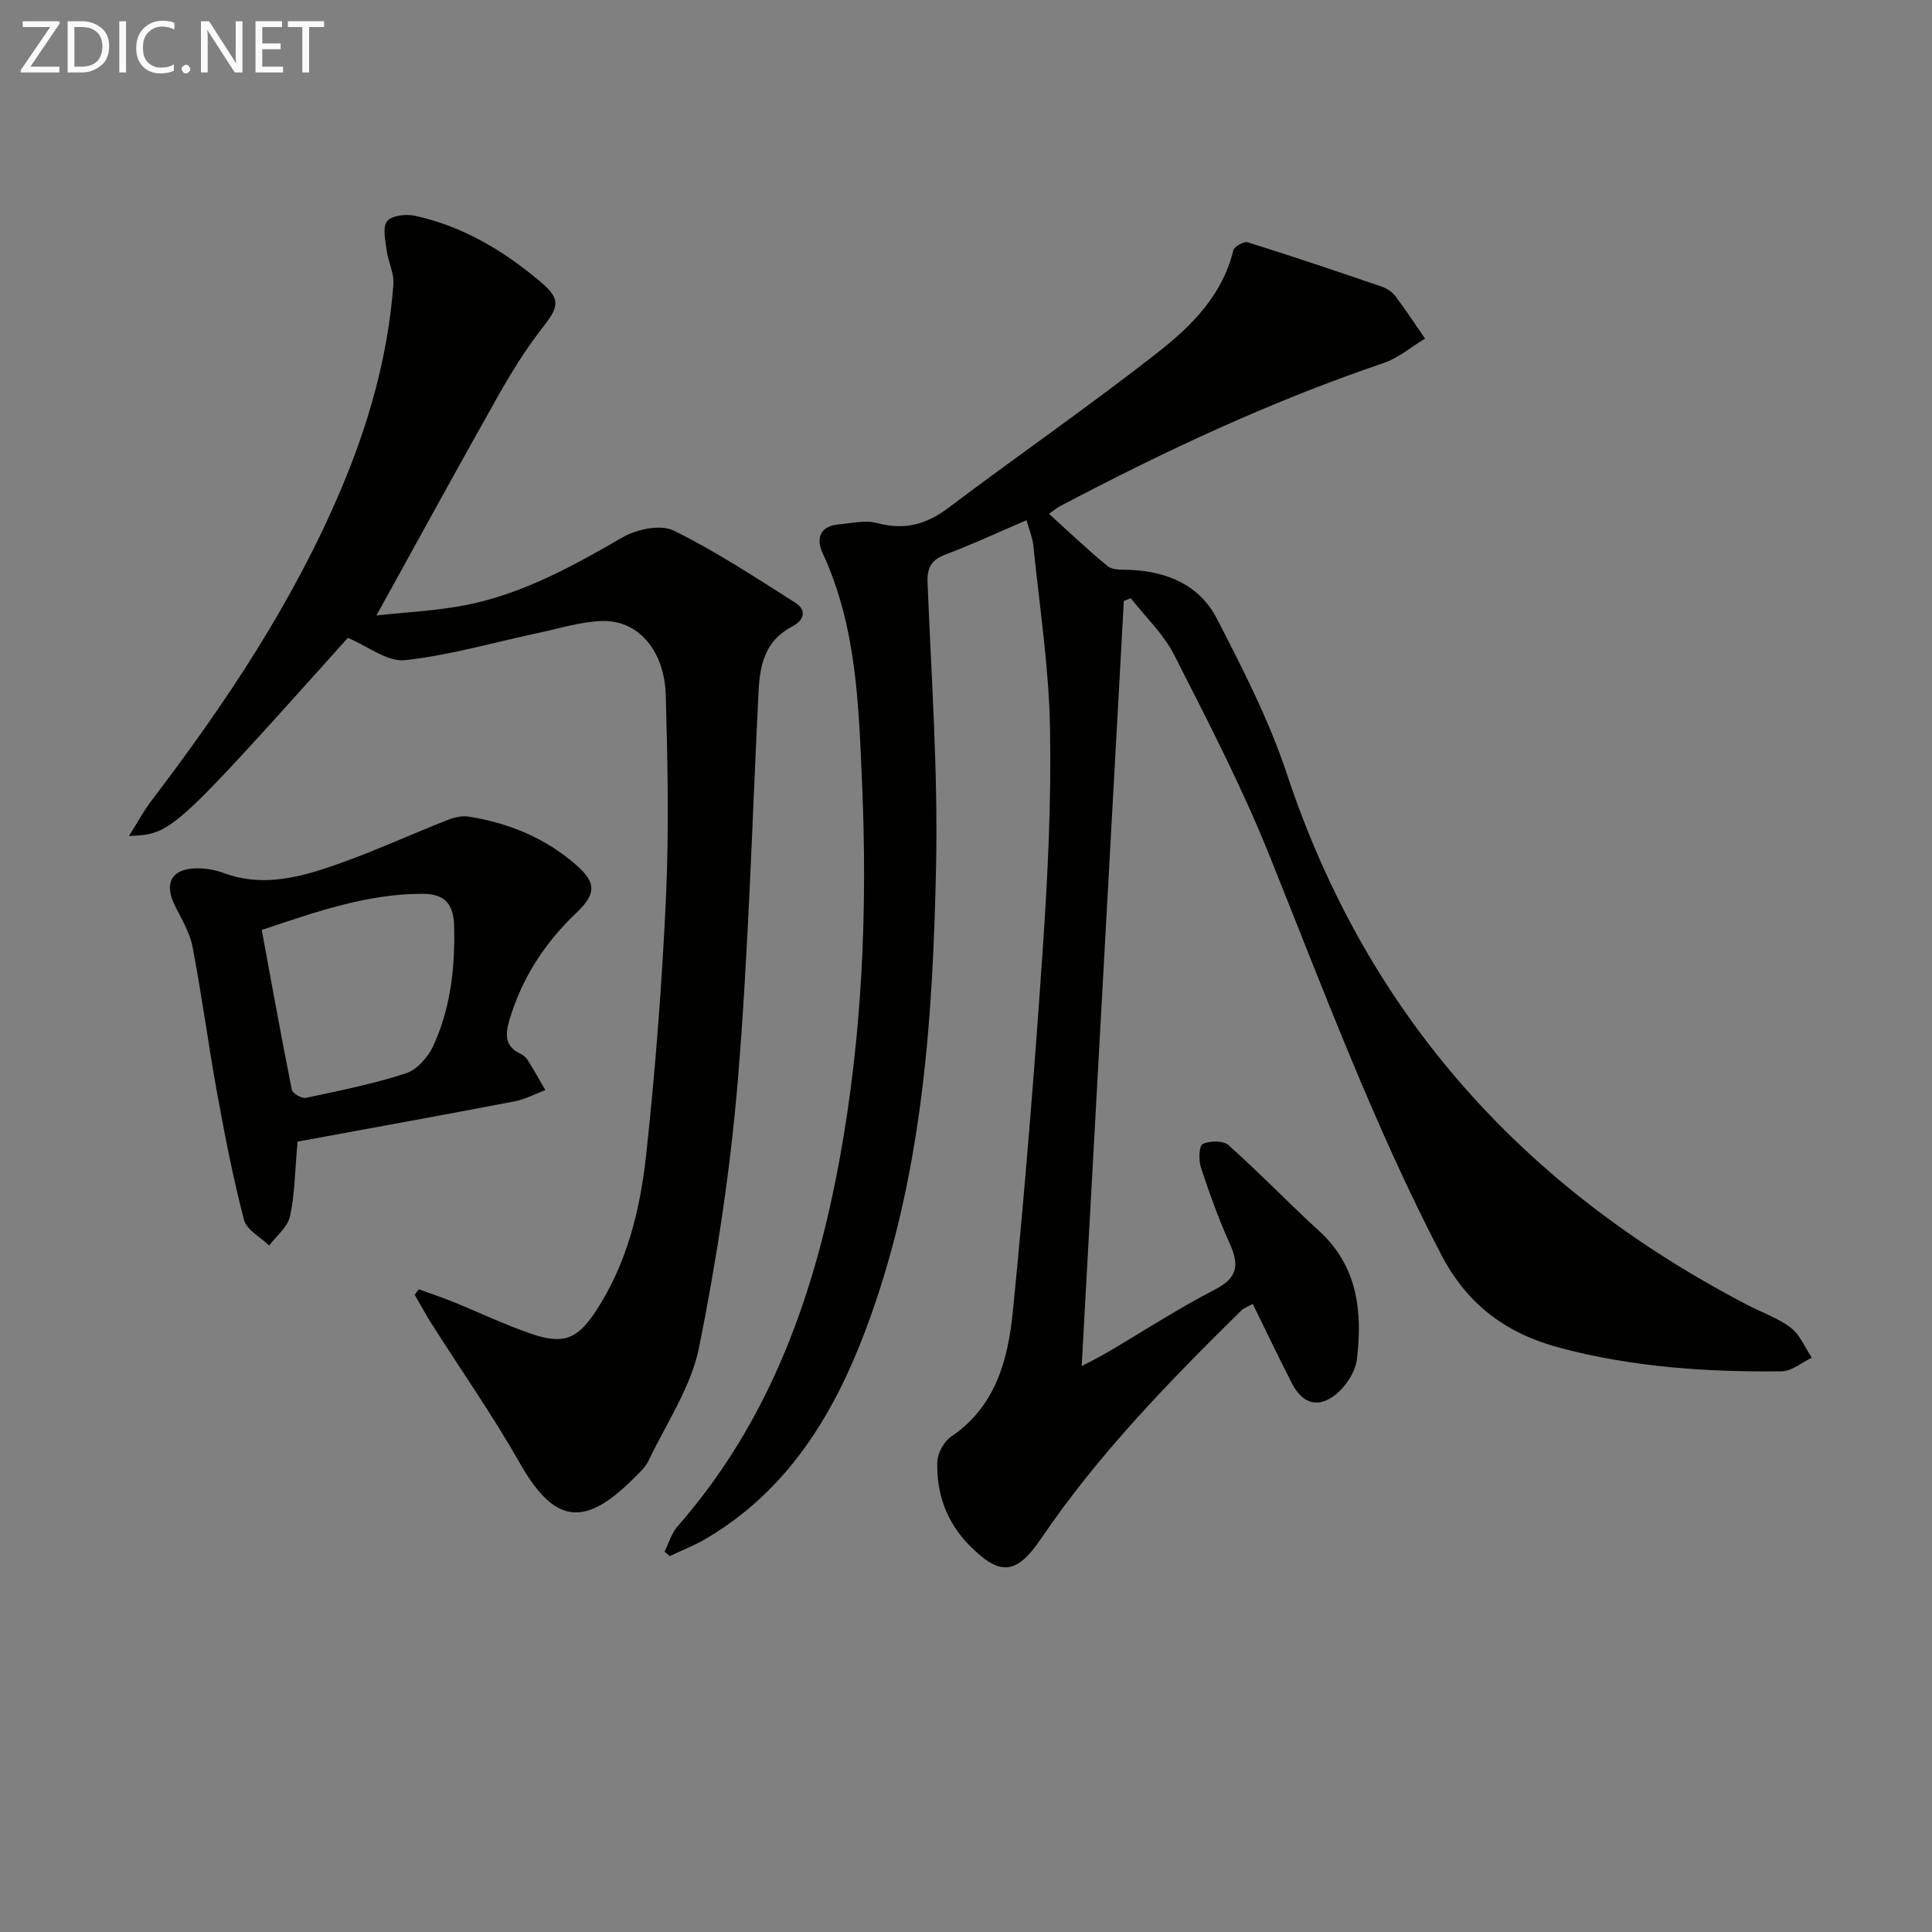 <svg enable-background="new 0 0 400 400" viewBox="0 0 400 400" xmlns="http://www.w3.org/2000/svg"><rect x="0" y="0" width="400" height="400" fill="#808080" stroke="none"/><path d="m212.53 107.7c-6.06 2.6-11.32 5.06-16.74 7.09-2.99 1.12-3.87 2.72-3.75 5.88.78 19.44 2.16 38.91 1.77 58.34-.67 32.75-2.91 65.43-14.67 96.55-6.67 17.64-16.22 33.16-33.03 43.04-2.37 1.39-4.96 2.39-7.45 3.57-.36-.3-.72-.61-1.08-.91.89-1.77 1.45-3.82 2.72-5.26 19.27-22.01 28.54-48.37 33.64-76.59 4.62-25.5 5.66-51.24 4.55-77.05-.7-16.23-1.1-32.59-8.16-47.81-1.43-3.07-.59-5.65 3.37-5.99 2.63-.23 5.46-.93 7.88-.27 5.63 1.52 10.17.33 14.78-3.15 14.46-10.91 29.39-21.2 43.62-32.39 6.85-5.39 13.17-11.77 15.37-20.93.19-.78 2.19-1.9 2.97-1.66 9.29 2.91 18.52 6.02 27.73 9.18 1.06.36 2.19 1.09 2.85 1.97 2.15 2.85 4.11 5.85 6.14 8.8-2.86 1.72-5.53 4.02-8.61 5.06-23.22 7.88-45.32 18.22-66.96 29.63-.72.38-1.36.93-2.3 1.58 4.12 3.72 8.02 7.44 12.18 10.85.97.8 2.81.7 4.25.74 7.86.26 14.71 3.07 18.34 10.11 5.38 10.44 10.81 21.04 14.49 32.14 16.62 50.08 49.22 86 95.6 110.08 2.94 1.53 6.2 2.63 8.78 4.63 1.89 1.47 2.9 4.07 4.3 6.17-2.08.99-4.15 2.8-6.24 2.82-15.49.17-30.9-.86-45.96-4.88-10.93-2.92-19.06-8.79-24.54-19.31-13.93-26.76-24.41-54.92-35.63-82.82-5.69-14.14-12.74-27.75-19.66-41.36-2.19-4.3-5.93-7.81-8.95-11.68-.48.18-.96.36-1.45.54-2.89 52.49-5.78 104.97-8.73 158.43 2.16-1.15 3.7-1.9 5.17-2.76 7.46-4.38 14.73-9.12 22.4-13.08 4.69-2.42 5.1-5.06 3.12-9.45-2.32-5.13-4.23-10.47-6-15.82-.5-1.51-.4-4.51.37-4.88 1.46-.7 4.25-.73 5.34.24 6.43 5.73 12.41 11.97 18.77 17.78 8.03 7.33 8.98 16.76 7.81 26.57-.32 2.7-2.45 5.85-4.69 7.52-3.62 2.69-6.71 1.46-8.8-2.63-2.72-5.31-5.29-10.71-8.07-16.36-.84.48-1.79.78-2.42 1.4-14.96 14.73-29.59 29.75-41.44 47.23-5.09 7.5-8.52 7.76-14.87 1.28-4.66-4.75-6.78-10.67-6.58-17.2.05-1.82 1.38-4.24 2.89-5.26 9.28-6.28 11.77-16.04 12.76-25.99 2.48-24.97 4.49-49.99 6.19-75.03 1.04-15.25 1.78-30.58 1.49-45.85-.24-12.56-2.18-25.09-3.45-37.62-.16-1.59-.83-3.14-1.41-5.23z" fill="#010100"/><path d="m26.7 173.08c1.91-3.02 3.12-5.29 4.66-7.31 15.27-20.04 29.21-40.88 39.12-64.18 5.82-13.68 9.86-27.85 10.97-42.72.17-2.32-1.1-4.72-1.41-7.11-.26-2.02-.87-4.73.12-5.97.96-1.19 3.92-1.52 5.75-1.12 9.95 2.18 18.49 7.29 26.15 13.81 4.15 3.53 3.61 5.09.18 9.47-3.46 4.43-6.44 9.29-9.21 14.19-8.31 14.74-16.42 29.59-25.1 45.29 6.17-.69 12.52-.96 18.68-2.19 11.72-2.34 22.02-8.06 32.29-13.99 2.92-1.69 7.87-2.73 10.58-1.4 8.72 4.28 16.89 9.69 25.13 14.9 2.6 1.65 1.77 3.74-.66 5-5.51 2.86-6.63 7.84-6.9 13.39-1.32 26.74-2.07 53.52-4.26 80.19-1.54 18.65-4.36 37.27-8.05 55.61-1.65 8.21-6.77 15.73-10.47 23.49-.69 1.45-2.05 2.62-3.22 3.79-10.23 10.23-16.39 9.09-23.46-3.36-5.65-9.94-12.24-19.34-18.37-29.01-1.19-1.88-2.24-3.85-3.36-5.78l.84-1.14c2.35.86 4.74 1.65 7.06 2.59 5.38 2.18 10.64 4.7 16.11 6.59 6.71 2.32 9.64 1.22 13.49-4.65 6.46-9.83 9.2-21.06 10.43-32.46 1.91-17.66 3.28-35.41 4.09-53.16.64-13.93.35-27.91-.04-41.86-.26-9.31-5.7-15.58-13.09-15.41-4.4.11-8.79 1.51-13.16 2.44-9.24 1.96-18.4 4.65-27.74 5.67-3.65.4-7.71-2.9-11.83-4.62-36.45 40.63-36.45 40.63-45.32 41.02z" fill="#010100"/><path d="m61.61 236.36c-.57 6.28-.57 10.99-1.57 15.47-.5 2.23-2.81 4.05-4.31 6.05-1.8-1.75-4.67-3.23-5.21-5.31-2.25-8.62-3.95-17.39-5.55-26.16-1.84-10.09-3.17-20.28-5.1-30.35-.58-3.01-2.31-5.83-3.7-8.64-2.24-4.56-.66-7.53 4.43-7.64 1.95-.04 4.01.33 5.84 1.01 7.16 2.66 14.24 1.19 20.95-1.02 8.61-2.83 16.88-6.7 25.33-10.02 1.32-.52 2.91-.89 4.27-.68 8.37 1.3 16 4.47 22.39 10.09 4.17 3.66 3.97 6-.03 9.81-6.52 6.19-11.28 13.49-13.87 22.17-.89 2.99-1.02 5.52 2.32 7.06.58.27 1.14.78 1.48 1.32 1.26 2.02 2.43 4.11 3.63 6.17-2.11.79-4.16 1.91-6.34 2.33-15.1 2.89-30.24 5.63-44.96 8.34zm-7.42-43.82c2.05 11.09 4.03 22.11 6.23 33.08.15.76 2.06 1.86 2.91 1.68 6.95-1.48 13.95-2.88 20.68-5.07 2.29-.74 4.6-3.33 5.67-5.64 3.6-7.8 4.54-16.14 4.35-24.74-.11-4.99-2.14-6.84-6.87-6.8-11.13.07-21.45 3.61-32.97 7.49z" fill="#010100"/><g fill="#fafafa"><path d="m12.4 4.8-6.1 9h6v1.2h-8v-.5l6.1-8.9h-5.7v-1.2h7.6v.4z"/><path d="m14 15v-10.6h3c1.6 0 2.9.5 4 1.4s1.6 2.2 1.6 3.8-.5 3-1.6 3.9-2.4 1.5-4 1.5zm1.4-9.4v8.2h1.6c1.3 0 2.4-.4 3.1-1.1s1.1-1.8 1.1-3.1-.4-2.3-1.2-3-1.8-1-3.1-1z"/><path d="m26.1 4.4v10.6h-1.4v-10.6z"/><path d="m36.1 14.6c-.8.4-1.8.6-2.9.6-1.5 0-2.7-.5-3.6-1.4s-1.4-2.2-1.4-3.8c0-1.7.5-3.1 1.5-4.1s2.3-1.6 3.9-1.6c1 0 1.8.1 2.5.4v1.4c-.8-.4-1.6-.6-2.5-.6-1.2 0-2.1.4-2.9 1.2s-1.1 1.8-1.1 3.2c0 1.3.3 2.3 1 3s1.6 1.1 2.7 1.1c1 0 2-.2 2.7-.7v1.3z"/><path d="m37.6 14.3c0-.2.1-.5.3-.6s.4-.3.6-.3c.3 0 .5.1.6.3s.3.4.3.6-.1.4-.3.6-.4.3-.6.3c-.3 0-.5-.1-.6-.3s-.3-.4-.3-.6z"/><path d="m50.2 15h-1.6l-5.3-8.2c-.2-.2-.3-.5-.4-.7 0 .2.1.7.1 1.5v7.4h-1.4v-10.6h1.7l5.2 8.1c.2.4.4.6.4.7 0-.3-.1-.8-.1-1.5v-7.3h1.4z"/><path d="m58.6 15h-5.7v-10.6h5.5v1.2h-4.1v3.4h3.8v1.2h-3.8v3.6h4.3z"/><path d="m67.1 5.6h-3.1v9.4h-1.4v-9.4h-3v-1.2h7.5z"/></g></svg>